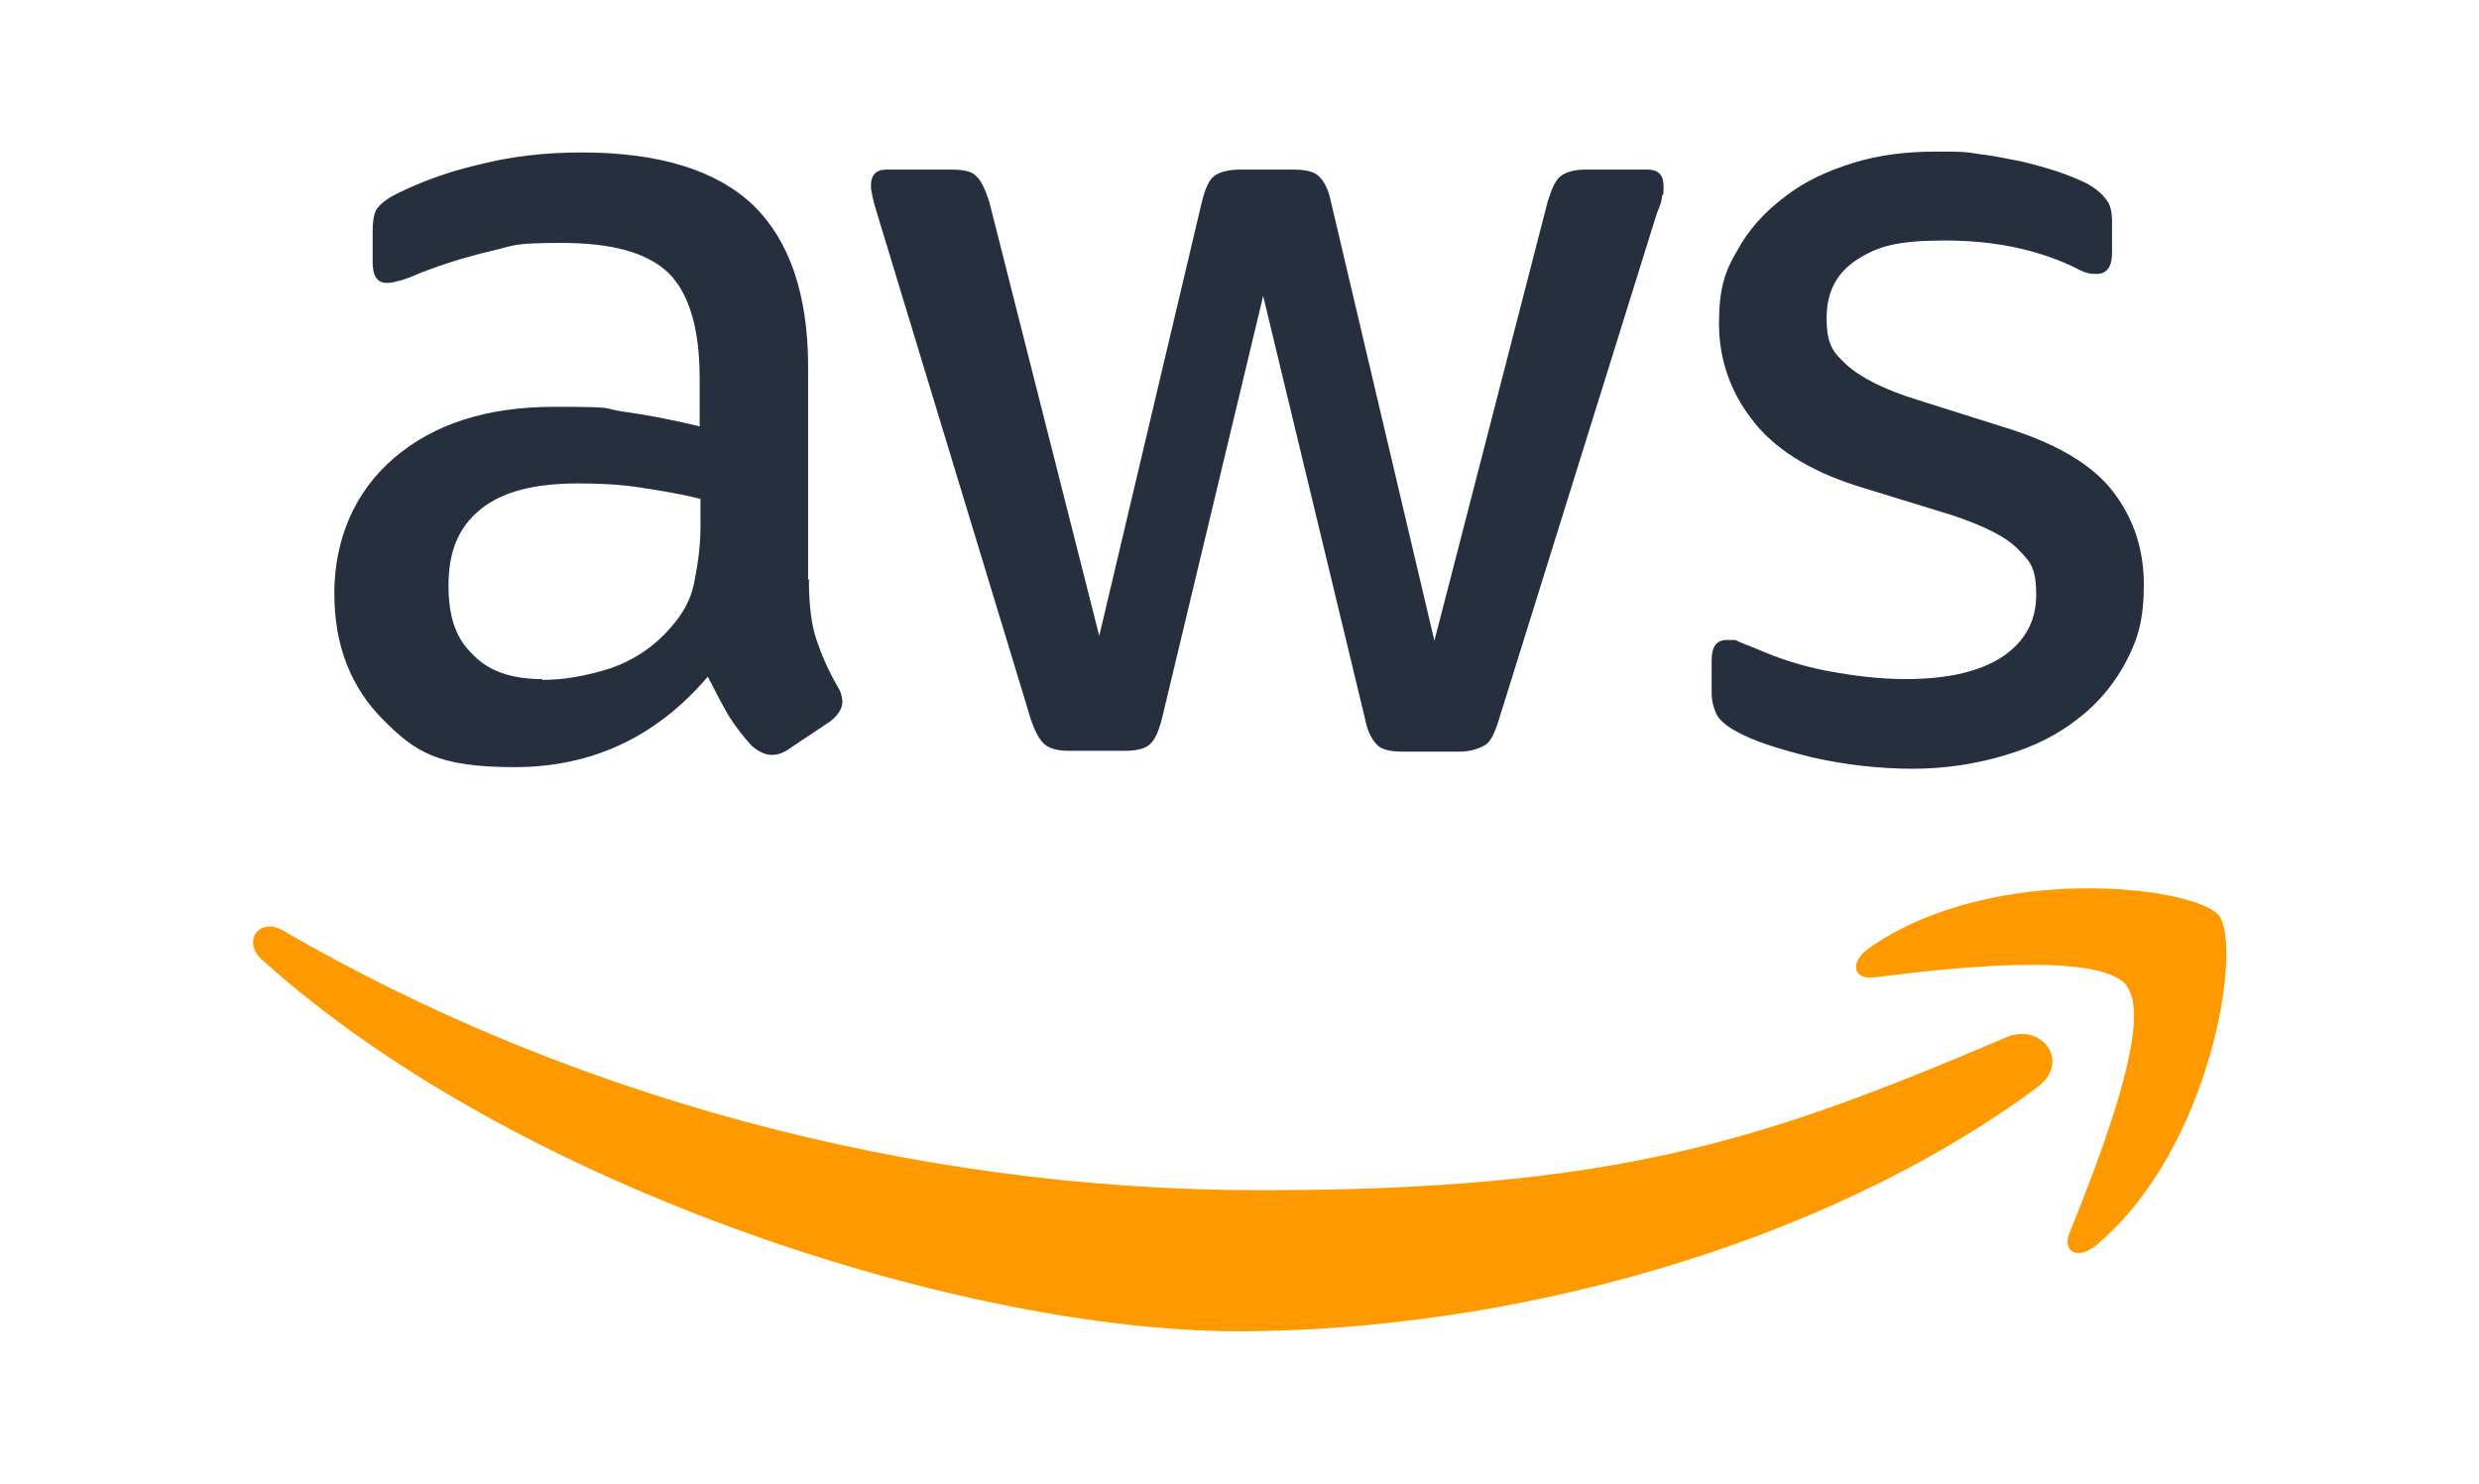 <?xml version="1.0" encoding="UTF-8"?>
<svg id="Layer_1" xmlns="http://www.w3.org/2000/svg" version="1.1" viewBox="0 0 304 182">
  <!-- Generator: Adobe Illustrator 29.5.0, SVG Export Plug-In . SVG Version: 2.1.0 Build 137)  -->
  <defs>
    <style>
      .st0 {
        fill: #f90;
        fill-rule: evenodd;
      }

      .st1 {
        fill: #252f3e;
      }
    </style>
  </defs>
  <path class="st1" d="M99.2,71.2c0,3,.3,5.4.9,7.2.6,1.8,1.4,3.7,2.6,5.8.4.6.6,1.3.6,1.9,0,.8-.5,1.6-1.5,2.4l-5.1,3.4c-.7.5-1.4.7-2.1.7s-1.6-.4-2.4-1.1c-1.1-1.2-2.1-2.5-2.9-3.8-.8-1.4-1.6-2.9-2.5-4.7-6.3,7.4-14.2,11.1-23.7,11.1s-12.2-1.9-16.1-5.8c-3.9-3.9-6-9-6-15.5s2.4-12.4,7.3-16.6c4.9-4.2,11.4-6.3,19.7-6.3s5.6.2,8.5.6,6,1,9.3,1.8v-5.9c0-6.1-1.3-10.4-3.8-12.9-2.6-2.5-6.9-3.7-13.1-3.7s-5.7.3-8.7,1-5.9,1.6-8.7,2.7c-1.3.6-2.3.9-2.8,1-.6.2-1,.2-1.3.2-1.1,0-1.7-.8-1.7-2.5v-3.9c0-1.3.2-2.3.6-2.8s1.1-1.1,2.3-1.7c2.8-1.4,6.2-2.7,10.1-3.6,3.9-1,8.1-1.5,12.6-1.5,9.6,0,16.6,2.2,21.1,6.5,4.4,4.3,6.7,10.9,6.7,19.8v26.1h.2ZM66.5,83.4c2.7,0,5.4-.5,8.3-1.4,2.9-1,5.5-2.7,7.6-5.2,1.3-1.5,2.3-3.2,2.7-5.2s.8-4.3.8-7v-3.4c-2.3-.6-4.8-1-7.4-1.4s-5.1-.5-7.6-.5c-5.4,0-9.3,1-12,3.2-2.7,2.2-3.9,5.2-3.9,9.3s1,6.6,3,8.5c1.9,2,4.7,3,8.5,3ZM131.2,92.1c-1.4,0-2.4-.2-3.1-.8-.6-.5-1.2-1.6-1.7-3.1l-18.9-62.2c-.5-1.6-.7-2.7-.7-3.2,0-1.3.6-2,1.9-2h7.9c1.5,0,2.6.2,3.1.8.6.5,1.1,1.6,1.6,3.1l13.5,53.3,12.6-53.3c.4-1.6.9-2.7,1.5-3.1.6-.5,1.8-.8,3.2-.8h6.4c1.5,0,2.6.2,3.2.8.6.5,1.2,1.6,1.5,3.1l12.7,53.9,13.9-53.9c.5-1.6,1-2.7,1.6-3.1.6-.5,1.7-.8,3.1-.8h7.5c1.3,0,2,.6,2,2s0,.8-.2,1.3c0,.5-.2,1.1-.6,2l-19.4,62.2c-.5,1.6-1,2.7-1.7,3.1s-1.7.8-3.1.8h-6.9c-1.5,0-2.6-.2-3.2-.8s-1.2-1.6-1.5-3.2l-12.5-51.9-12.4,51.8c-.4,1.6-.9,2.7-1.5,3.2-.6.6-1.8.8-3.2.8h-6.9ZM234.6,94.3c-4.2,0-8.4-.5-12.4-1.4-4-1-7.2-2-9.3-3.2-1.3-.7-2.2-1.5-2.5-2.3-.3-.7-.5-1.5-.5-2.3v-4.1c0-1.7.6-2.5,1.9-2.5s1,0,1.4.2c.5.2,1.2.5,2,.8,2.7,1.2,5.7,2.2,8.9,2.8,3.2.6,6.4,1,9.6,1,5.1,0,9-.9,11.8-2.7,2.7-1.8,4.2-4.3,4.2-7.6s-.7-4.1-2.2-5.6c-1.4-1.5-4.2-2.9-8.1-4.2l-11.7-3.6c-5.9-1.9-10.2-4.6-12.9-8.2-2.7-3.5-4-7.5-4-11.7s.7-6.4,2.2-8.9c1.4-2.6,3.4-4.8,5.8-6.6,2.4-1.9,5.2-3.2,8.4-4.2,3.2-1,6.6-1.4,10.1-1.4s3.6,0,5.4.3c1.9.2,3.5.6,5.2.9,1.6.4,3.1.8,4.6,1.3,1.4.5,2.6,1,3.4,1.4,1.1.6,1.9,1.3,2.4,2,.5.6.7,1.5.7,2.7v3.8c0,1.7-.6,2.6-1.9,2.6s-1.7-.3-3.1-1c-4.6-2.1-9.7-3.1-15.5-3.1s-8.2.7-10.7,2.3-3.8,3.9-3.8,7.2.8,4.2,2.4,5.7c1.6,1.5,4.6,3.1,8.9,4.4l11.4,3.6c5.8,1.9,10,4.4,12.5,7.7,2.5,3.3,3.7,7.1,3.7,11.3s-.7,6.6-2.1,9.3c-1.4,2.7-3.4,5.2-5.9,7.1-2.5,2-5.5,3.5-8.9,4.5-3.6,1.1-7.4,1.7-11.5,1.7Z"/>
  <g>
    <path class="st0" d="M249.8,133.4c-26.5,19.6-65,29.9-98,29.9s-88.1-17.1-119.7-45.6c-2.5-2.3-.2-5.3,2.7-3.5,34.1,19.8,76.2,31.8,119.8,31.8s61.7-6.1,91.3-18.7c4.4-2,8.2,2.9,3.9,6.1Z"/>
    <path class="st0" d="M260.8,120.9c-3.4-4.3-22.4-2.1-31-1-2.6.3-3-1.9-.6-3.6,15.1-10.6,40-7.6,42.9-4,2.9,3.6-.8,28.5-15,40.4-2.2,1.9-4.3.9-3.3-1.5,3.2-8,10.4-25.9,7-30.2Z"/>
  </g>
</svg>